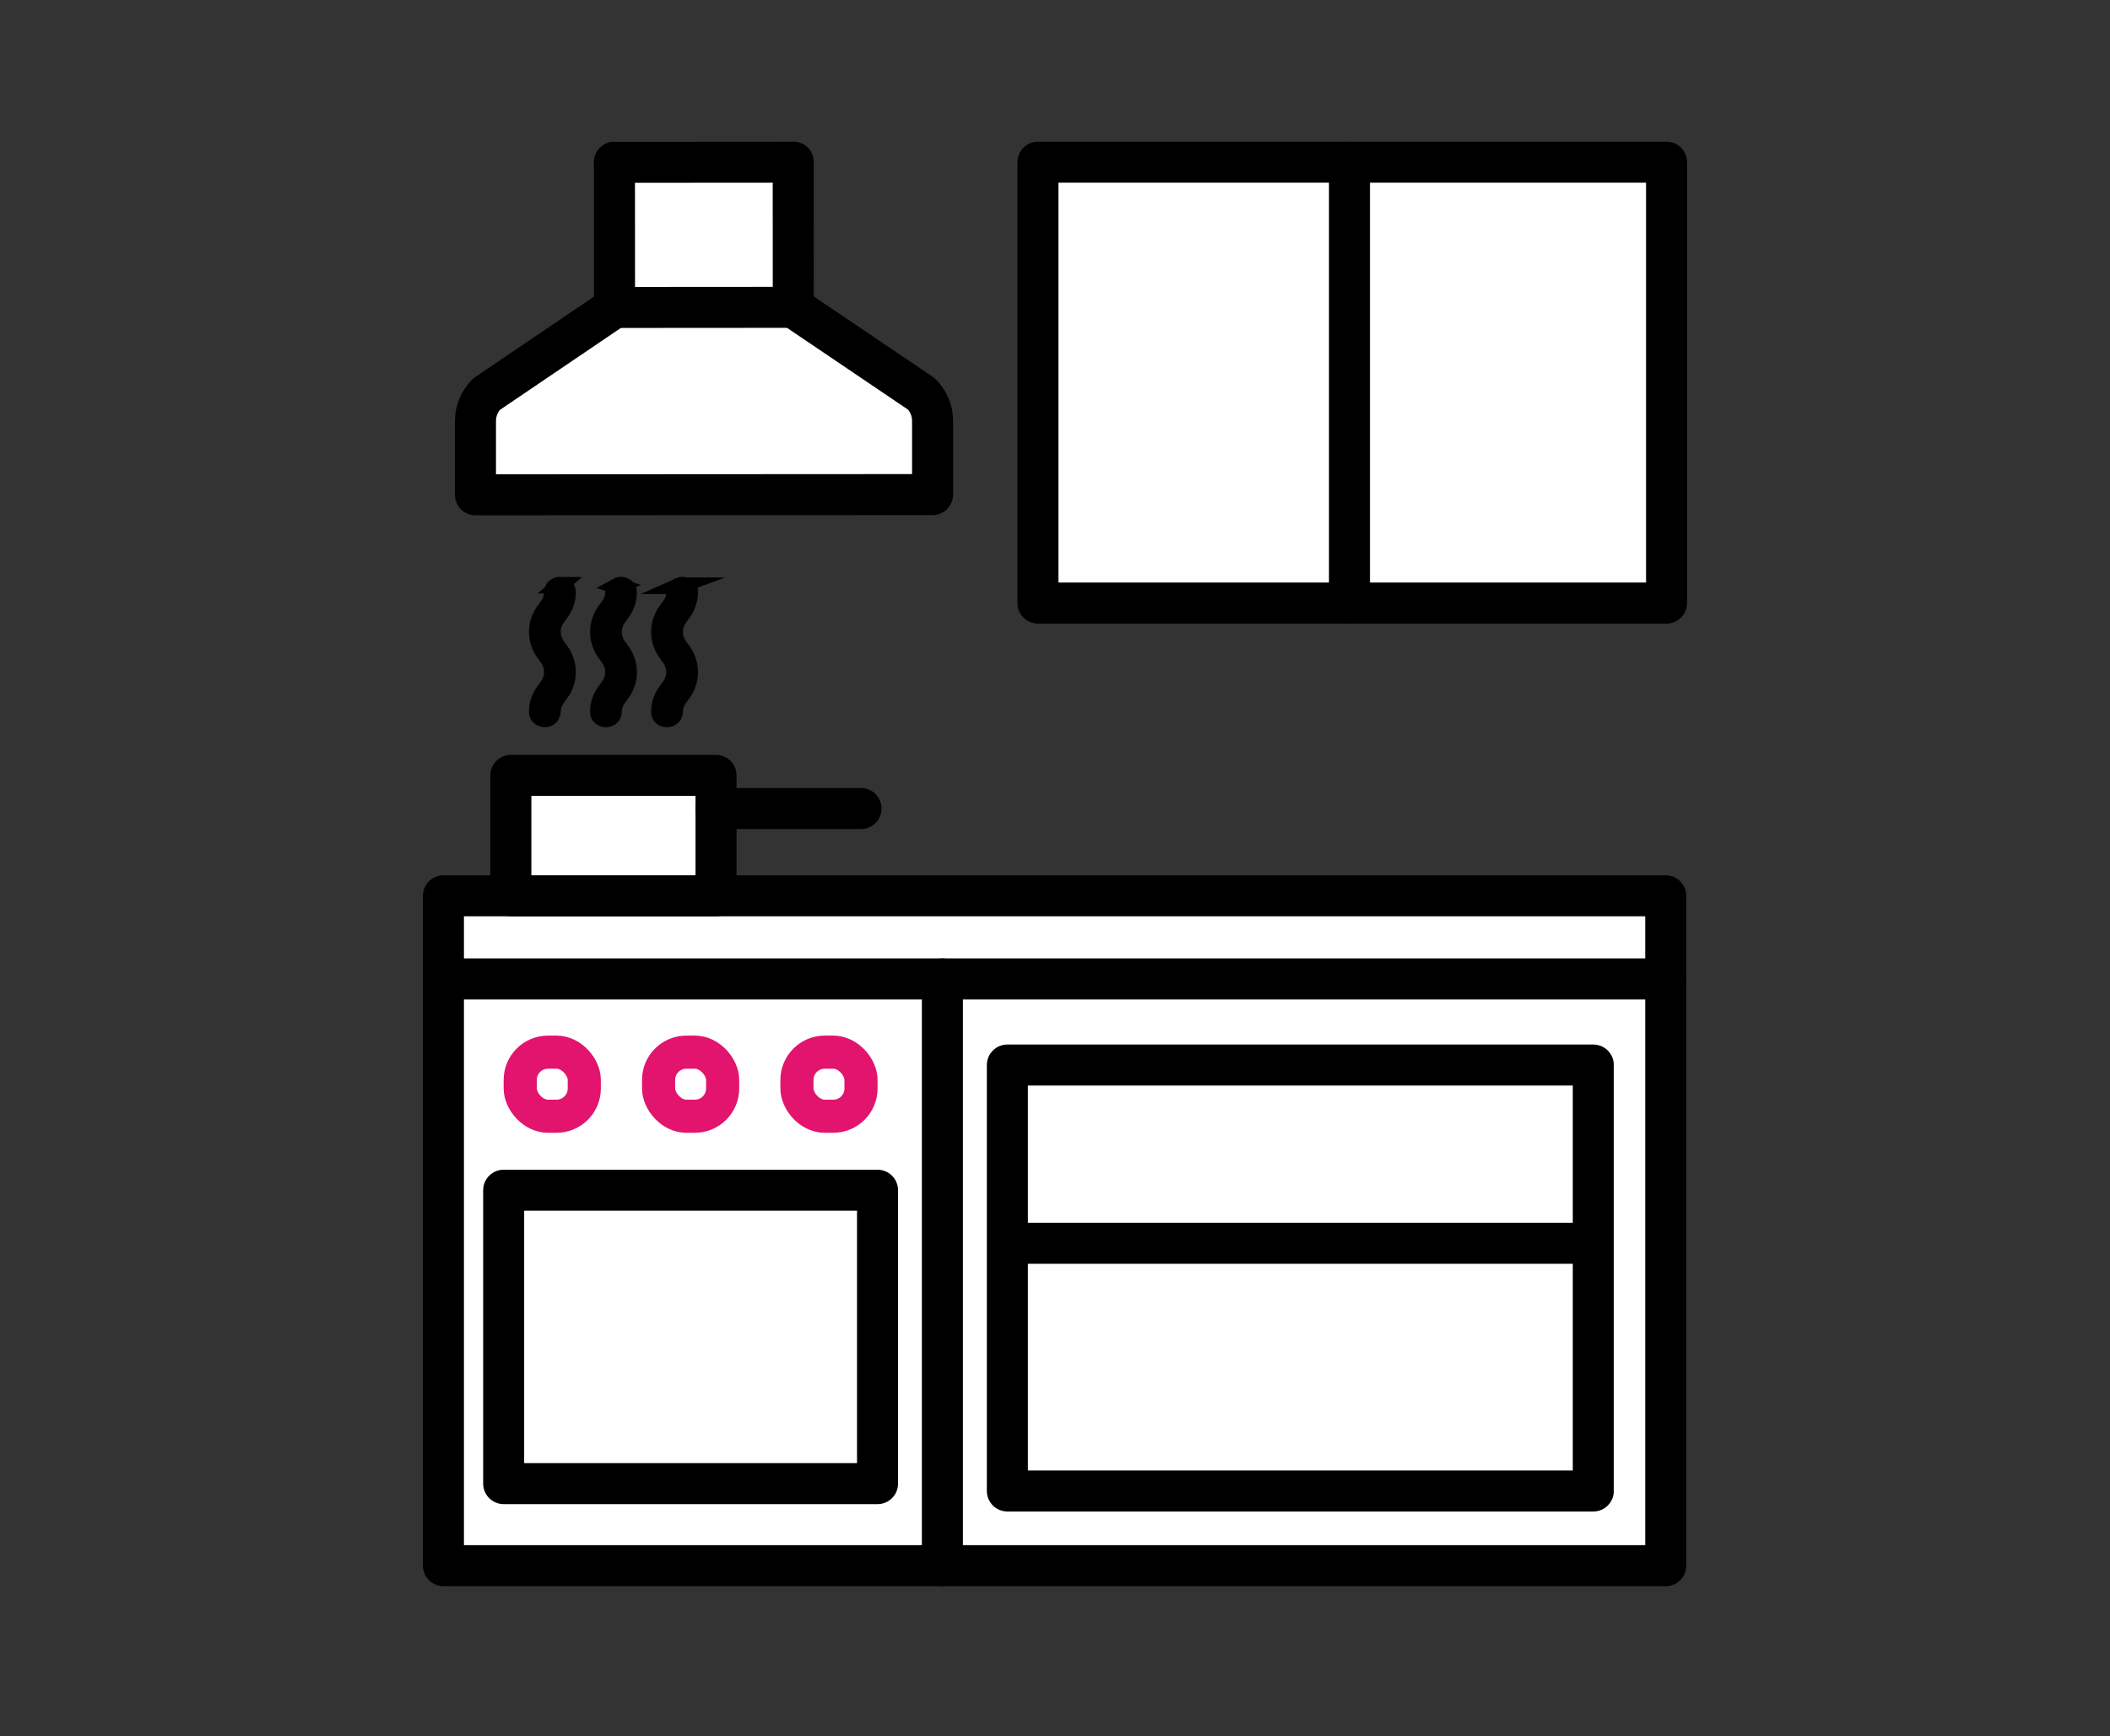 <svg xmlns="http://www.w3.org/2000/svg" id="Layer_1" version="1.1" viewBox="0 0 509.8 419.5"><rect x="0" y="0" width="509.8" height="419.5" fill="#333333" stroke="none"/><defs><style> .st0 { fill: none; } .st0, .st1, .st2 { stroke-linecap: round; stroke-linejoin: round; } .st0, .st2 { stroke-width: 9.91px; } .st0, .st2, .st3 { stroke: #000; } .st1 { stroke: #e2146d; stroke-width: 8px; } .st1, .st2 { fill: #fff; } .st3 { stroke-miterlimit: 10; stroke-width: 4px; } </style></defs><rect class="st2" x="107.14" y="236.53" width="295.32" height="141.78"></rect><rect class="st2" x="107.14" y="216.45" width="295.32" height="20.07"></rect><line class="st0" x1="227.69" y1="236.53" x2="227.69" y2="378.31"></line><rect class="st0" x="121.69" y="287.59" width="90.33" height="70.89"></rect><rect class="st1" x="125.69" y="254.23" width="15.48" height="15.48" rx="6.71" ry="6.71"></rect><rect class="st1" x="159.12" y="254.23" width="15.48" height="15.48" rx="6.71" ry="6.71"></rect><rect class="st1" x="192.55" y="254.23" width="15.48" height="15.48" rx="6.71" ry="6.71"></rect><rect class="st0" x="243.39" y="257.34" width="141.57" height="102.92"></rect><line class="st0" x1="244.02" y1="300.41" x2="383.82" y2="300.41"></line><g><path class="st2" d="M191.65,39.19l.02,35.07,30.95,20.92c1.73,1.72,2.7,4.06,2.7,6.51v17.81l-55.24.03-55.2.03v-17.81c-.01-2.44.96-4.78,2.68-6.51l30.92-20.95-.02-35.07"></path><line class="st0" x1="148.48" y1="74.29" x2="191.67" y2="74.26"></line><line class="st0" x1="148.46" y1="39.22" x2="191.65" y2="39.19"></line></g><rect class="st2" x="250.78" y="39.19" width="151.88" height="106.53"></rect><line class="st0" x1="326.05" y1="39.19" x2="326.05" y2="145.72"></line><rect class="st2" x="123.43" y="187.36" width="49.57" height="29.09"></rect><line class="st2" x1="208.03" y1="195.36" x2="173" y2="195.36"></line><path class="st3" d="M135.31,141.38c.91,0,1.75.65,1.81,1.45.08,1.63-.39,3.26-1.26,4.7-.74,1.14-1.79,2.17-2.13,3.48-.62,1.94-.08,4.08,1.3,5.68,2.25,2.72,2.75,6.47,1.19,9.55-.71,1.56-2.27,2.77-2.59,4.47-.25.9.06,2.08-.94,2.69-1,.69-2.67.13-2.85-.98-.15-1.48.24-2.97.93-4.32.58-1.2,1.68-2.16,2.2-3.39.65-1.49.65-3.2-.02-4.69-.4-.91-1.11-1.67-1.66-2.51-1.96-2.91-1.97-6.73-.02-9.64.68-1.03,1.6-1.96,1.93-3.13.27-.74.18-1.54.39-2.29.22-.64.97-1.09,1.73-1.08Z"></path><path class="st3" d="M149.16,141.59c1.07-.59,2.66.13,2.7,1.24.07,1.46-.29,2.92-.99,4.24-.59,1.14-1.61,2.07-2.12,3.24-.71,1.55-.69,3.35.06,4.89.35.74.91,1.38,1.38,2.06,1.82,2.48,2.2,5.72,1.02,8.48-.43,1.11-1.21,2.07-1.93,3.05-.72.97-1.01,2.13-1.06,3.27.02.76-.62,1.5-1.49,1.62-1.01.2-2.11-.51-2.15-1.42-.07-1.41.27-2.84.94-4.12.44-.89,1.13-1.64,1.69-2.47,1.12-1.64,1.32-3.73.55-5.51-.37-.93-1.08-1.7-1.65-2.54-2.15-3.11-2.02-7.29.32-10.29.89-1.1,1.69-2.33,1.76-3.71.03-.75.14-1.65,1-2.02Z"></path><path class="st3" d="M164.05,141.53c1.08-.49,2.54.24,2.58,1.31.07,1.41-.29,2.83-.94,4.12-.48.98-1.28,1.81-1.86,2.74-.93,1.54-1.08,3.42-.44,5.07.5,1.35,1.69,2.38,2.3,3.68,1.47,2.85,1.23,6.33-.66,8.99-.68.97-1.52,1.88-1.81,3.02-.23.7-.16,1.45-.35,2.15-.26.81-1.34,1.29-2.25,1.04-.71-.17-1.25-.75-1.29-1.4-.07-1.44.3-2.88.98-4.19.58-1.16,1.63-2.09,2.15-3.28.8-1.79.66-3.9-.45-5.57-.62-.91-1.38-1.77-1.82-2.77-1.18-2.4-1.16-5.23.05-7.62.73-1.59,2.33-2.82,2.61-4.57.17-.95-.02-2.26,1.22-2.72Z"></path></svg>